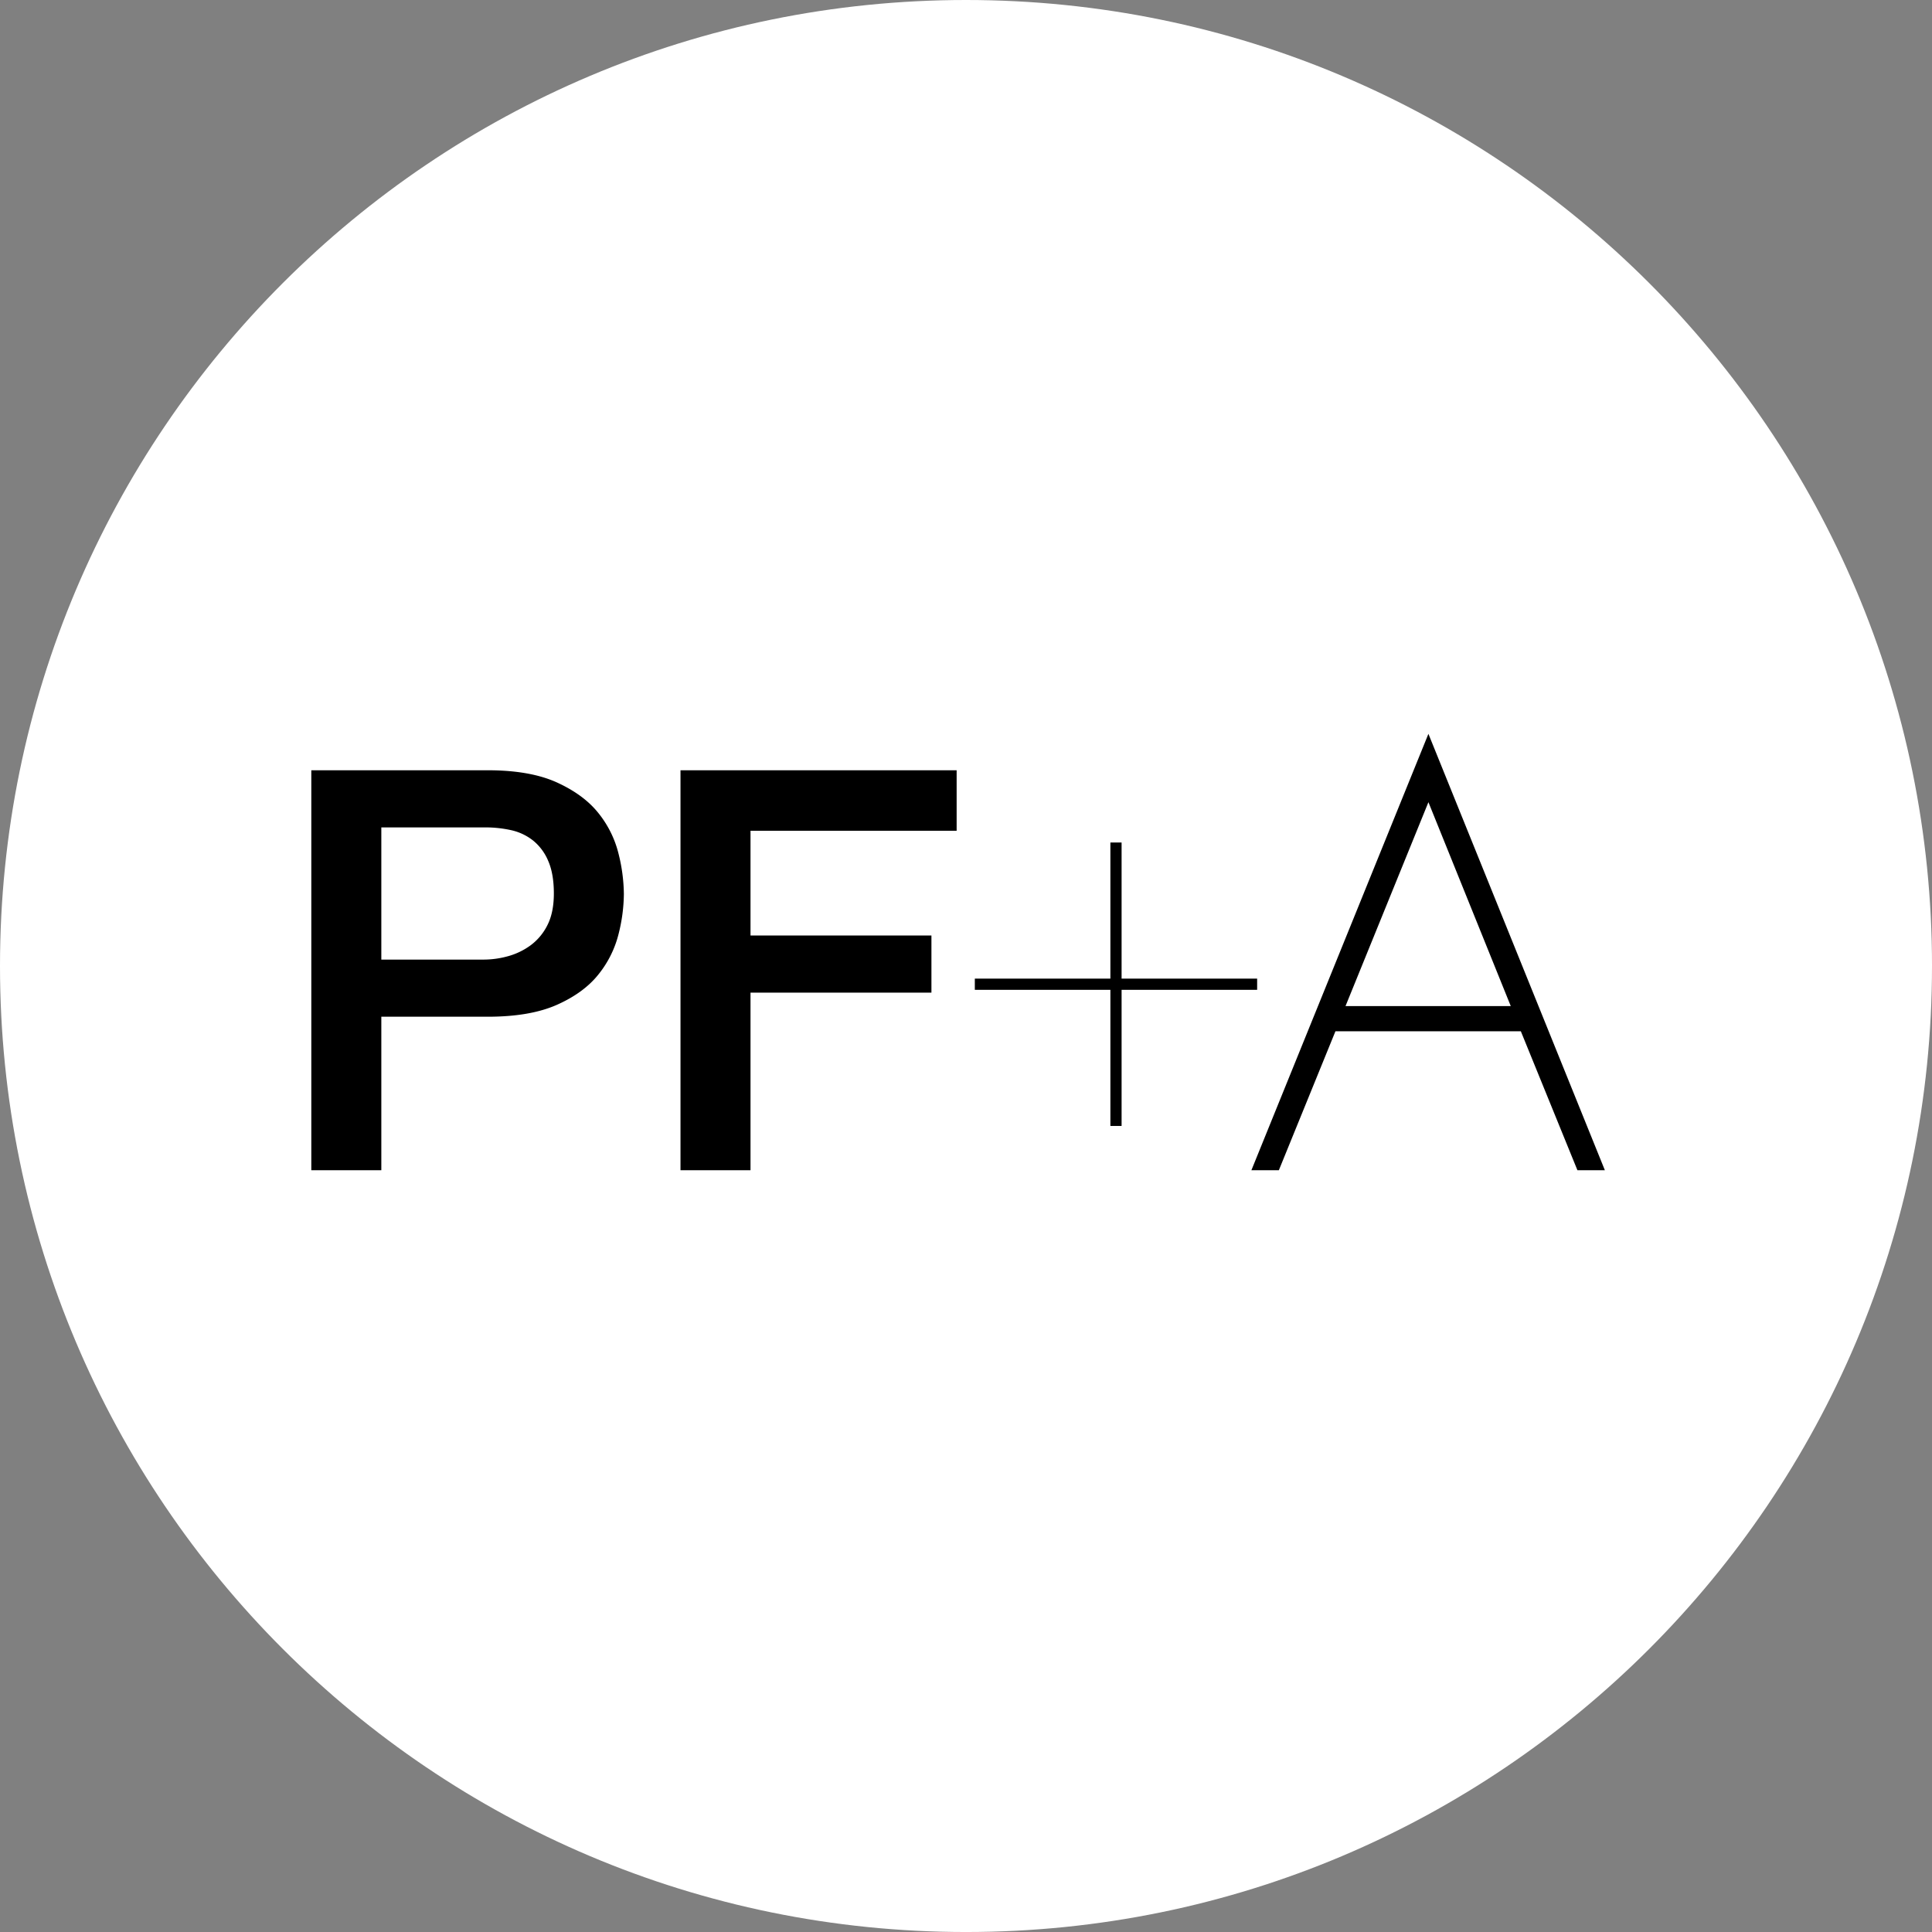 <svg xmlns="http://www.w3.org/2000/svg" xmlns:xlink="http://www.w3.org/1999/xlink" width="850.394" height="850.394" viewBox="0 0 850.394 850.394">
  <rect x="0" y="0" width="850.394" height="850.394" fill="#808080" stroke="none"/>
  <defs>
    <clipPath id="clip-path">
      <rect id="Rectangle_2" data-name="Rectangle 2" width="850.394" height="850.394" fill="none"/>
    </clipPath>
  </defs>
  <g id="Group_4" data-name="Group 4" clip-path="url(#clip-path)">
    <path id="Path_27" data-name="Path 27" d="M850.394,425.2c0,234.83-190.367,425.2-425.2,425.2S0,660.027,0,425.2,190.367,0,425.2,0s425.2,190.367,425.2,425.2" fill="#fff"/>
    <path id="Path_28" data-name="Path 28" d="M137.026,339.042H214.69q18.735,0,30.572,5.425t18.244,13.56a46.08,46.08,0,0,1,8.753,17.751,75.43,75.43,0,0,1,2.343,17.753,73.9,73.9,0,0,1-2.343,17.628,46.165,46.165,0,0,1-8.753,17.63q-6.413,8.135-18.244,13.434t-30.572,5.3H167.844V515.08H137.026Zm30.818,83.336h45.12a40.271,40.271,0,0,0,10.6-1.48,30.371,30.371,0,0,0,9.984-4.807,24.654,24.654,0,0,0,7.4-8.877q2.83-5.548,2.837-13.93,0-8.628-2.466-14.3a22.9,22.9,0,0,0-6.658-9,23.765,23.765,0,0,0-9.615-4.561,52.34,52.34,0,0,0-11.589-1.233H167.844Z"/>
    <path id="Path_29" data-name="Path 29" d="M299.527,339.042h121.55V365.67H330.345v46.1h79.637v25.147H330.345V515.08H299.527Z"/>
    <path id="Path_30" data-name="Path 30" d="M493.681,370.84v59.911h59.665v4.932H493.681V495.6h-4.932V435.683H429.082v-4.932h59.667V370.84Z"/>
    <path id="Path_31" data-name="Path 31" d="M587.807,453.934l-24.9,61.147H550.822l77.915-192.073L706.4,515.081H694.321l-24.9-61.147Zm40.93-100.845-36.492,89.749h72.737Z"/>
  </g>
</svg>
